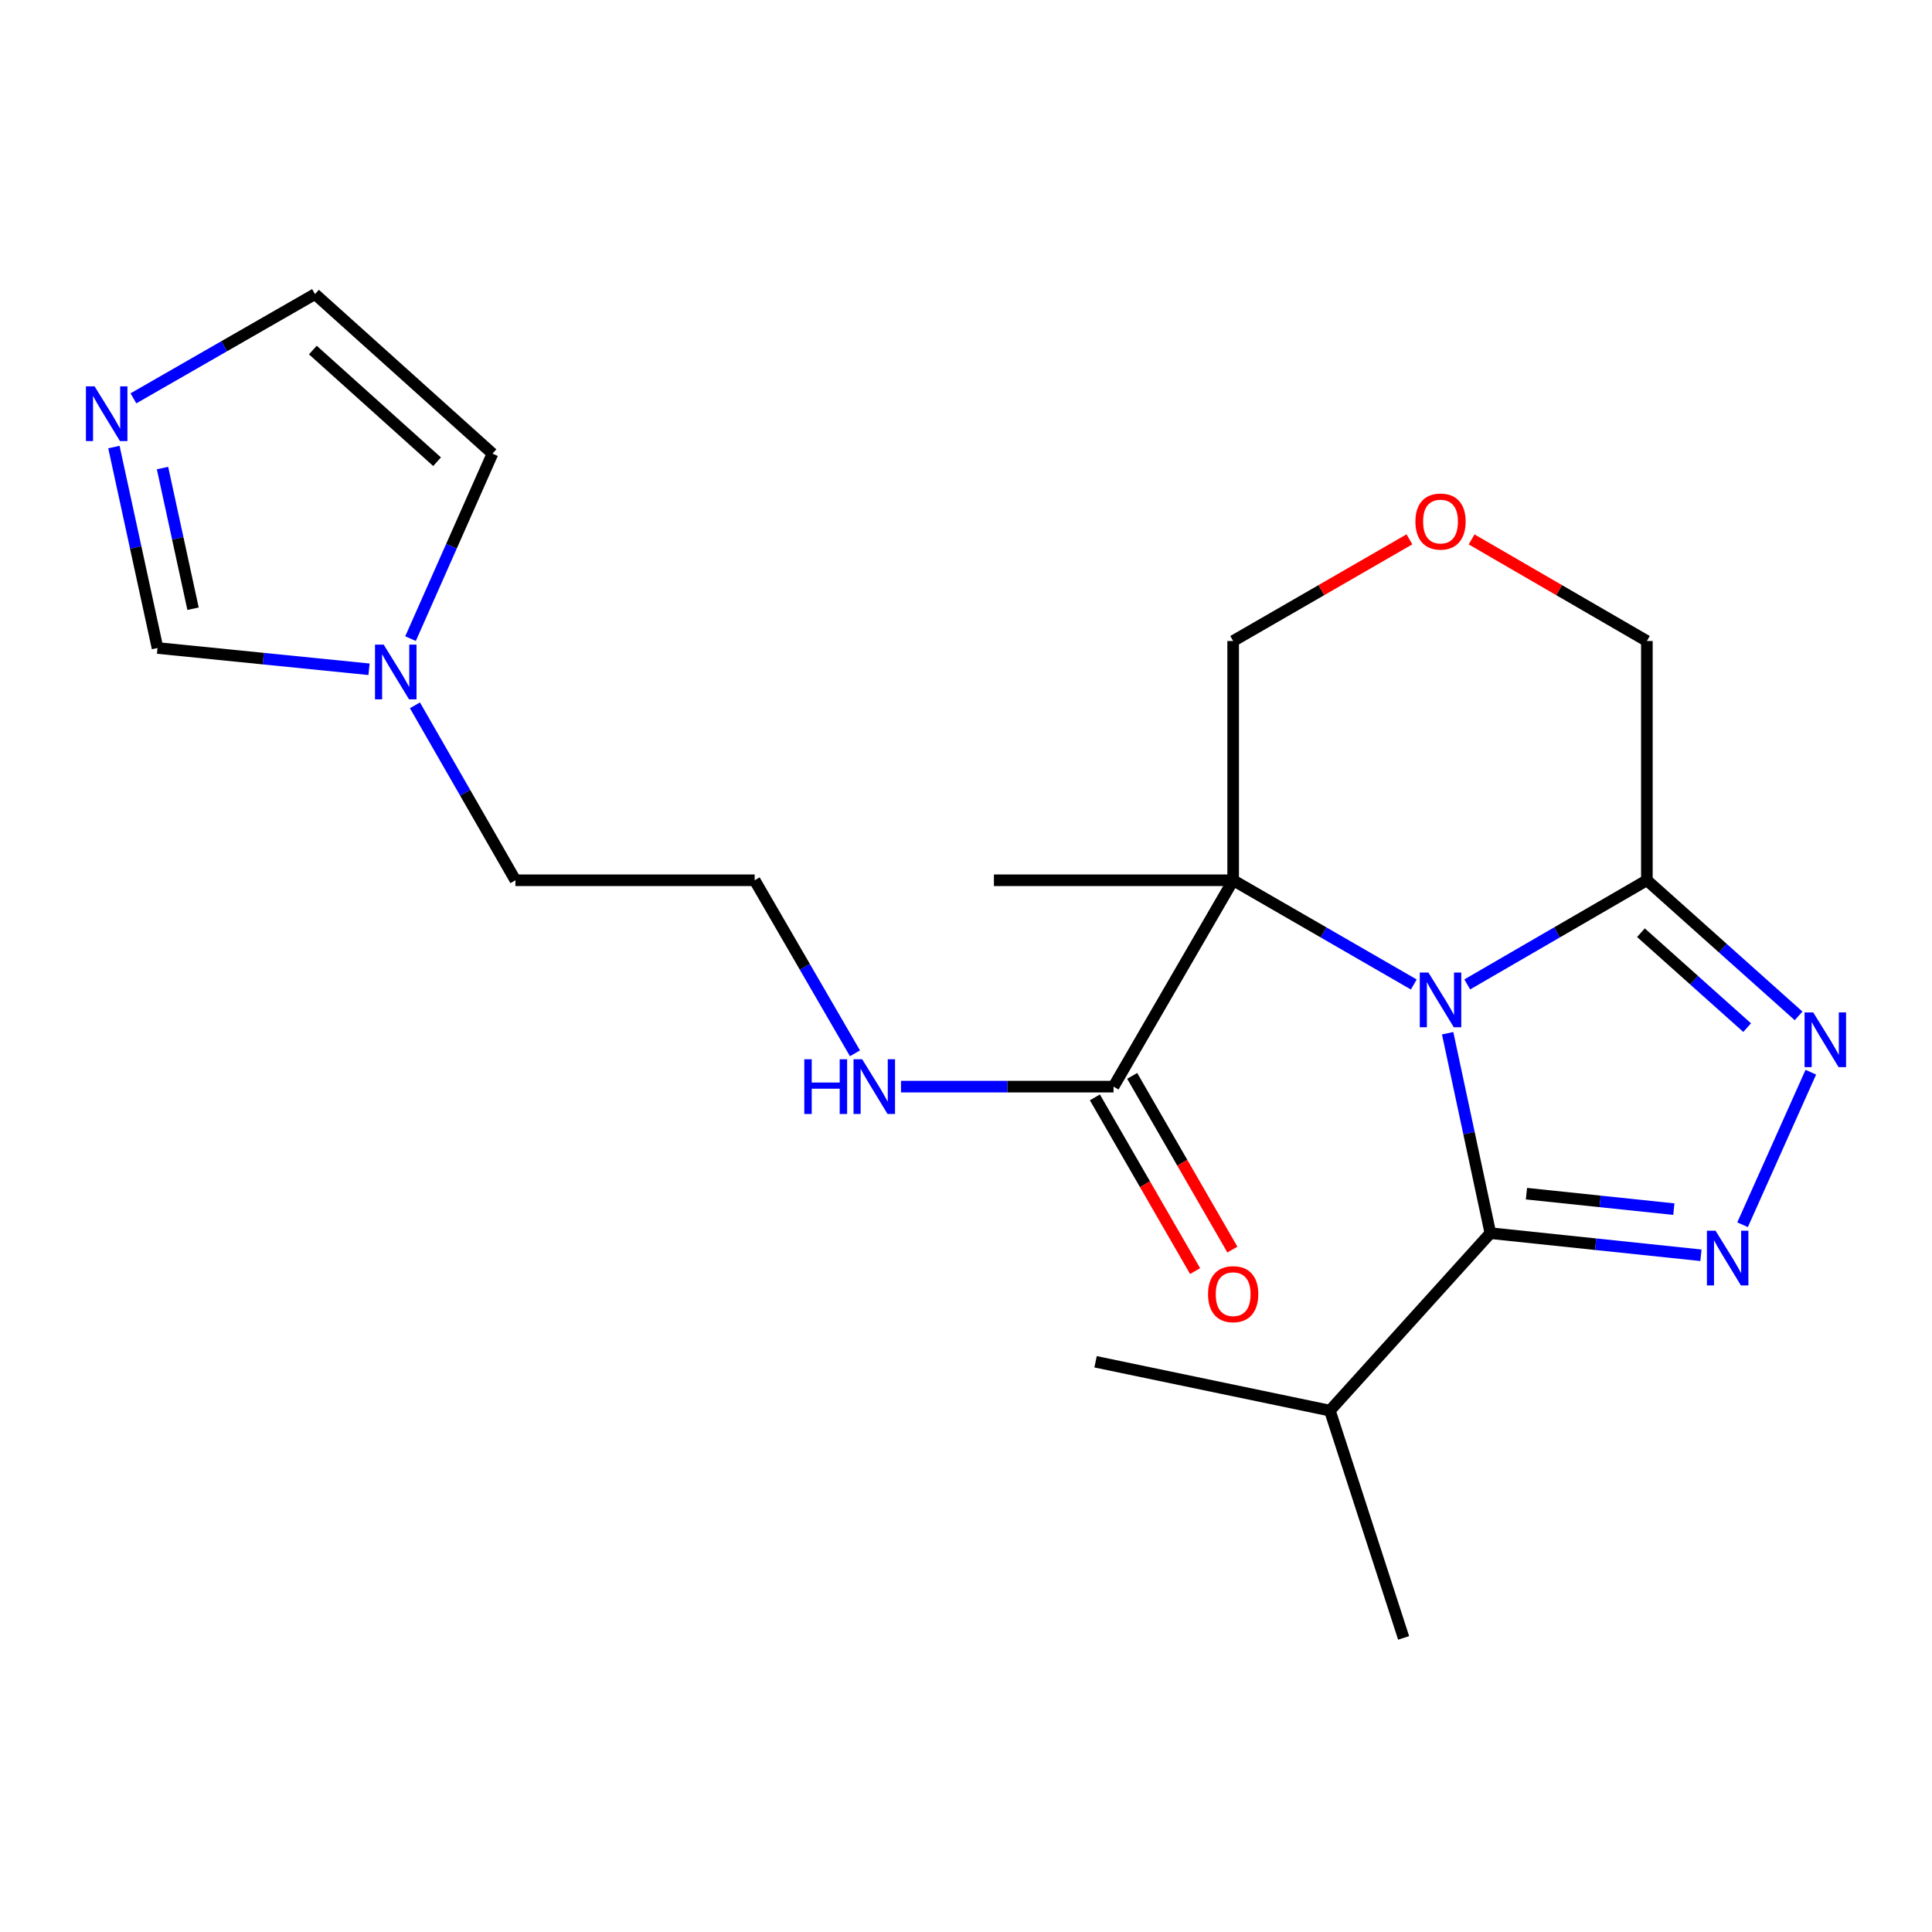 <?xml version='1.0' encoding='iso-8859-1'?>
<svg version='1.1' baseProfile='full'
              xmlns='http://www.w3.org/2000/svg'
                      xmlns:rdkit='http://www.rdkit.org/xml'
                      xmlns:xlink='http://www.w3.org/1999/xlink'
                  xml:space='preserve'
width='1000px' height='1000px' viewBox='0 0 1000 1000'>
<!-- END OF HEADER -->
<rect style='opacity:1.0;fill:#FFFFFF;stroke:none' width='1000' height='1000' x='0' y='0'> </rect>
<path class='bond-0' d='M 731.777,509.569 L 685.029,482.596' style='fill:none;fill-rule:evenodd;stroke:#0000FF;stroke-width:6px;stroke-linecap:butt;stroke-linejoin:miter;stroke-opacity:1' />
<path class='bond-0' d='M 685.029,482.596 L 638.281,455.623' style='fill:none;fill-rule:evenodd;stroke:#000000;stroke-width:6px;stroke-linecap:butt;stroke-linejoin:miter;stroke-opacity:1' />
<path class='bond-1' d='M 749.3,534.799 L 760.356,586.54' style='fill:none;fill-rule:evenodd;stroke:#0000FF;stroke-width:6px;stroke-linecap:butt;stroke-linejoin:miter;stroke-opacity:1' />
<path class='bond-1' d='M 760.356,586.54 L 771.412,638.281' style='fill:none;fill-rule:evenodd;stroke:#000000;stroke-width:6px;stroke-linecap:butt;stroke-linejoin:miter;stroke-opacity:1' />
<path class='bond-4' d='M 759.442,509.535 L 805.93,482.579' style='fill:none;fill-rule:evenodd;stroke:#0000FF;stroke-width:6px;stroke-linecap:butt;stroke-linejoin:miter;stroke-opacity:1' />
<path class='bond-4' d='M 805.93,482.579 L 852.417,455.623' style='fill:none;fill-rule:evenodd;stroke:#000000;stroke-width:6px;stroke-linecap:butt;stroke-linejoin:miter;stroke-opacity:1' />
<path class='bond-5' d='M 638.281,455.623 L 576.363,562.437' style='fill:none;fill-rule:evenodd;stroke:#000000;stroke-width:6px;stroke-linecap:butt;stroke-linejoin:miter;stroke-opacity:1' />
<path class='bond-14' d='M 638.281,455.623 L 638.281,331.788' style='fill:none;fill-rule:evenodd;stroke:#000000;stroke-width:6px;stroke-linecap:butt;stroke-linejoin:miter;stroke-opacity:1' />
<path class='bond-17' d='M 638.281,455.623 L 514.446,455.623' style='fill:none;fill-rule:evenodd;stroke:#000000;stroke-width:6px;stroke-linecap:butt;stroke-linejoin:miter;stroke-opacity:1' />
<path class='bond-2' d='M 771.412,638.281 L 825.909,644.004' style='fill:none;fill-rule:evenodd;stroke:#000000;stroke-width:6px;stroke-linecap:butt;stroke-linejoin:miter;stroke-opacity:1' />
<path class='bond-2' d='M 825.909,644.004 L 880.405,649.727' style='fill:none;fill-rule:evenodd;stroke:#0000FF;stroke-width:6px;stroke-linecap:butt;stroke-linejoin:miter;stroke-opacity:1' />
<path class='bond-2' d='M 790.088,617.838 L 828.236,621.844' style='fill:none;fill-rule:evenodd;stroke:#000000;stroke-width:6px;stroke-linecap:butt;stroke-linejoin:miter;stroke-opacity:1' />
<path class='bond-2' d='M 828.236,621.844 L 866.383,625.851' style='fill:none;fill-rule:evenodd;stroke:#0000FF;stroke-width:6px;stroke-linecap:butt;stroke-linejoin:miter;stroke-opacity:1' />
<path class='bond-13' d='M 771.412,638.281 L 688.352,730.13' style='fill:none;fill-rule:evenodd;stroke:#000000;stroke-width:6px;stroke-linecap:butt;stroke-linejoin:miter;stroke-opacity:1' />
<path class='bond-22' d='M 901.952,633.925 L 937.278,554.97' style='fill:none;fill-rule:evenodd;stroke:#0000FF;stroke-width:6px;stroke-linecap:butt;stroke-linejoin:miter;stroke-opacity:1' />
<path class='bond-3' d='M 930.949,525.819 L 891.683,490.721' style='fill:none;fill-rule:evenodd;stroke:#0000FF;stroke-width:6px;stroke-linecap:butt;stroke-linejoin:miter;stroke-opacity:1' />
<path class='bond-3' d='M 891.683,490.721 L 852.417,455.623' style='fill:none;fill-rule:evenodd;stroke:#000000;stroke-width:6px;stroke-linecap:butt;stroke-linejoin:miter;stroke-opacity:1' />
<path class='bond-3' d='M 904.32,531.902 L 876.834,507.333' style='fill:none;fill-rule:evenodd;stroke:#0000FF;stroke-width:6px;stroke-linecap:butt;stroke-linejoin:miter;stroke-opacity:1' />
<path class='bond-3' d='M 876.834,507.333 L 849.348,482.765' style='fill:none;fill-rule:evenodd;stroke:#000000;stroke-width:6px;stroke-linecap:butt;stroke-linejoin:miter;stroke-opacity:1' />
<path class='bond-16' d='M 852.417,455.623 L 852.417,331.788' style='fill:none;fill-rule:evenodd;stroke:#000000;stroke-width:6px;stroke-linecap:butt;stroke-linejoin:miter;stroke-opacity:1' />
<path class='bond-12' d='M 566.713,568.004 L 592.648,612.963' style='fill:none;fill-rule:evenodd;stroke:#000000;stroke-width:6px;stroke-linecap:butt;stroke-linejoin:miter;stroke-opacity:1' />
<path class='bond-12' d='M 592.648,612.963 L 618.583,657.921' style='fill:none;fill-rule:evenodd;stroke:#FF0000;stroke-width:6px;stroke-linecap:butt;stroke-linejoin:miter;stroke-opacity:1' />
<path class='bond-12' d='M 586.013,556.871 L 611.948,601.829' style='fill:none;fill-rule:evenodd;stroke:#000000;stroke-width:6px;stroke-linecap:butt;stroke-linejoin:miter;stroke-opacity:1' />
<path class='bond-12' d='M 611.948,601.829 L 637.883,646.787' style='fill:none;fill-rule:evenodd;stroke:#FF0000;stroke-width:6px;stroke-linecap:butt;stroke-linejoin:miter;stroke-opacity:1' />
<path class='bond-15' d='M 576.363,562.437 L 521.364,562.437' style='fill:none;fill-rule:evenodd;stroke:#000000;stroke-width:6px;stroke-linecap:butt;stroke-linejoin:miter;stroke-opacity:1' />
<path class='bond-15' d='M 521.364,562.437 L 466.364,562.437' style='fill:none;fill-rule:evenodd;stroke:#0000FF;stroke-width:6px;stroke-linecap:butt;stroke-linejoin:miter;stroke-opacity:1' />
<path class='bond-6' d='M 58.96,231.392 L 70.245,283.397' style='fill:none;fill-rule:evenodd;stroke:#0000FF;stroke-width:6px;stroke-linecap:butt;stroke-linejoin:miter;stroke-opacity:1' />
<path class='bond-6' d='M 70.245,283.397 L 81.531,335.402' style='fill:none;fill-rule:evenodd;stroke:#000000;stroke-width:6px;stroke-linecap:butt;stroke-linejoin:miter;stroke-opacity:1' />
<path class='bond-6' d='M 84.12,242.268 L 92.02,278.672' style='fill:none;fill-rule:evenodd;stroke:#0000FF;stroke-width:6px;stroke-linecap:butt;stroke-linejoin:miter;stroke-opacity:1' />
<path class='bond-6' d='M 92.02,278.672 L 99.92,315.076' style='fill:none;fill-rule:evenodd;stroke:#000000;stroke-width:6px;stroke-linecap:butt;stroke-linejoin:miter;stroke-opacity:1' />
<path class='bond-24' d='M 69.062,206.179 L 116.053,179.202' style='fill:none;fill-rule:evenodd;stroke:#0000FF;stroke-width:6px;stroke-linecap:butt;stroke-linejoin:miter;stroke-opacity:1' />
<path class='bond-24' d='M 116.053,179.202 L 163.043,152.225' style='fill:none;fill-rule:evenodd;stroke:#000000;stroke-width:6px;stroke-linecap:butt;stroke-linejoin:miter;stroke-opacity:1' />
<path class='bond-7' d='M 214.765,365.074 L 240.77,410.348' style='fill:none;fill-rule:evenodd;stroke:#0000FF;stroke-width:6px;stroke-linecap:butt;stroke-linejoin:miter;stroke-opacity:1' />
<path class='bond-7' d='M 240.77,410.348 L 266.776,455.623' style='fill:none;fill-rule:evenodd;stroke:#000000;stroke-width:6px;stroke-linecap:butt;stroke-linejoin:miter;stroke-opacity:1' />
<path class='bond-8' d='M 191.007,346.414 L 136.269,340.908' style='fill:none;fill-rule:evenodd;stroke:#0000FF;stroke-width:6px;stroke-linecap:butt;stroke-linejoin:miter;stroke-opacity:1' />
<path class='bond-8' d='M 136.269,340.908 L 81.531,335.402' style='fill:none;fill-rule:evenodd;stroke:#000000;stroke-width:6px;stroke-linecap:butt;stroke-linejoin:miter;stroke-opacity:1' />
<path class='bond-11' d='M 212.487,330.556 L 233.696,282.679' style='fill:none;fill-rule:evenodd;stroke:#0000FF;stroke-width:6px;stroke-linecap:butt;stroke-linejoin:miter;stroke-opacity:1' />
<path class='bond-11' d='M 233.696,282.679 L 254.905,234.802' style='fill:none;fill-rule:evenodd;stroke:#000000;stroke-width:6px;stroke-linecap:butt;stroke-linejoin:miter;stroke-opacity:1' />
<path class='bond-9' d='M 761.702,279.196 L 807.06,305.492' style='fill:none;fill-rule:evenodd;stroke:#FF0000;stroke-width:6px;stroke-linecap:butt;stroke-linejoin:miter;stroke-opacity:1' />
<path class='bond-9' d='M 807.06,305.492 L 852.417,331.788' style='fill:none;fill-rule:evenodd;stroke:#000000;stroke-width:6px;stroke-linecap:butt;stroke-linejoin:miter;stroke-opacity:1' />
<path class='bond-23' d='M 729.517,279.157 L 683.899,305.472' style='fill:none;fill-rule:evenodd;stroke:#FF0000;stroke-width:6px;stroke-linecap:butt;stroke-linejoin:miter;stroke-opacity:1' />
<path class='bond-23' d='M 683.899,305.472 L 638.281,331.788' style='fill:none;fill-rule:evenodd;stroke:#000000;stroke-width:6px;stroke-linecap:butt;stroke-linejoin:miter;stroke-opacity:1' />
<path class='bond-10' d='M 163.043,152.225 L 254.905,234.802' style='fill:none;fill-rule:evenodd;stroke:#000000;stroke-width:6px;stroke-linecap:butt;stroke-linejoin:miter;stroke-opacity:1' />
<path class='bond-10' d='M 161.927,181.182 L 226.23,238.986' style='fill:none;fill-rule:evenodd;stroke:#000000;stroke-width:6px;stroke-linecap:butt;stroke-linejoin:miter;stroke-opacity:1' />
<path class='bond-20' d='M 688.352,730.13 L 726.515,847.775' style='fill:none;fill-rule:evenodd;stroke:#000000;stroke-width:6px;stroke-linecap:butt;stroke-linejoin:miter;stroke-opacity:1' />
<path class='bond-21' d='M 688.352,730.13 L 567.067,704.853' style='fill:none;fill-rule:evenodd;stroke:#000000;stroke-width:6px;stroke-linecap:butt;stroke-linejoin:miter;stroke-opacity:1' />
<path class='bond-18' d='M 442.531,545.191 L 416.571,500.407' style='fill:none;fill-rule:evenodd;stroke:#0000FF;stroke-width:6px;stroke-linecap:butt;stroke-linejoin:miter;stroke-opacity:1' />
<path class='bond-18' d='M 416.571,500.407 L 390.611,455.623' style='fill:none;fill-rule:evenodd;stroke:#000000;stroke-width:6px;stroke-linecap:butt;stroke-linejoin:miter;stroke-opacity:1' />
<path class='bond-19' d='M 390.611,455.623 L 266.776,455.623' style='fill:none;fill-rule:evenodd;stroke:#000000;stroke-width:6px;stroke-linecap:butt;stroke-linejoin:miter;stroke-opacity:1' />
<path  class='atom-0' d='M 739.355 503.393
L 748.635 518.393
Q 749.555 519.873, 751.035 522.553
Q 752.515 525.233, 752.595 525.393
L 752.595 503.393
L 756.355 503.393
L 756.355 531.713
L 752.475 531.713
L 742.515 515.313
Q 741.355 513.393, 740.115 511.193
Q 738.915 508.993, 738.555 508.313
L 738.555 531.713
L 734.875 531.713
L 734.875 503.393
L 739.355 503.393
' fill='#0000FF'/>
<path  class='atom-3' d='M 887.972 637.019
L 897.252 652.019
Q 898.172 653.499, 899.652 656.179
Q 901.132 658.859, 901.212 659.019
L 901.212 637.019
L 904.972 637.019
L 904.972 665.339
L 901.092 665.339
L 891.132 648.939
Q 889.972 647.019, 888.732 644.819
Q 887.532 642.619, 887.172 641.939
L 887.172 665.339
L 883.492 665.339
L 883.492 637.019
L 887.972 637.019
' fill='#0000FF'/>
<path  class='atom-4' d='M 938.526 524.028
L 947.806 539.028
Q 948.726 540.508, 950.206 543.188
Q 951.686 545.868, 951.766 546.028
L 951.766 524.028
L 955.526 524.028
L 955.526 552.348
L 951.646 552.348
L 941.686 535.948
Q 940.526 534.028, 939.286 531.828
Q 938.086 529.628, 937.726 528.948
L 937.726 552.348
L 934.046 552.348
L 934.046 524.028
L 938.526 524.028
' fill='#0000FF'/>
<path  class='atom-7' d='M 48.954 199.97
L 58.234 214.97
Q 59.154 216.45, 60.634 219.13
Q 62.114 221.81, 62.194 221.97
L 62.194 199.97
L 65.954 199.97
L 65.954 228.29
L 62.074 228.29
L 52.114 211.89
Q 50.954 209.97, 49.714 207.77
Q 48.514 205.57, 48.154 204.89
L 48.154 228.29
L 44.474 228.29
L 44.474 199.97
L 48.954 199.97
' fill='#0000FF'/>
<path  class='atom-8' d='M 198.586 333.646
L 207.866 348.646
Q 208.786 350.126, 210.266 352.806
Q 211.746 355.486, 211.826 355.646
L 211.826 333.646
L 215.586 333.646
L 215.586 361.966
L 211.706 361.966
L 201.746 345.566
Q 200.586 343.646, 199.346 341.446
Q 198.146 339.246, 197.786 338.566
L 197.786 361.966
L 194.106 361.966
L 194.106 333.646
L 198.586 333.646
' fill='#0000FF'/>
<path  class='atom-10' d='M 732.615 269.95
Q 732.615 263.15, 735.975 259.35
Q 739.335 255.55, 745.615 255.55
Q 751.895 255.55, 755.255 259.35
Q 758.615 263.15, 758.615 269.95
Q 758.615 276.83, 755.215 280.75
Q 751.815 284.63, 745.615 284.63
Q 739.375 284.63, 735.975 280.75
Q 732.615 276.87, 732.615 269.95
M 745.615 281.43
Q 749.935 281.43, 752.255 278.55
Q 754.615 275.63, 754.615 269.95
Q 754.615 264.39, 752.255 261.59
Q 749.935 258.75, 745.615 258.75
Q 741.295 258.75, 738.935 261.55
Q 736.615 264.35, 736.615 269.95
Q 736.615 275.67, 738.935 278.55
Q 741.295 281.43, 745.615 281.43
' fill='#FF0000'/>
<path  class='atom-13' d='M 625.281 669.852
Q 625.281 663.052, 628.641 659.252
Q 632.001 655.452, 638.281 655.452
Q 644.561 655.452, 647.921 659.252
Q 651.281 663.052, 651.281 669.852
Q 651.281 676.732, 647.881 680.652
Q 644.481 684.532, 638.281 684.532
Q 632.041 684.532, 628.641 680.652
Q 625.281 676.772, 625.281 669.852
M 638.281 681.332
Q 642.601 681.332, 644.921 678.452
Q 647.281 675.532, 647.281 669.852
Q 647.281 664.292, 644.921 661.492
Q 642.601 658.652, 638.281 658.652
Q 633.961 658.652, 631.601 661.452
Q 629.281 664.252, 629.281 669.852
Q 629.281 675.572, 631.601 678.452
Q 633.961 681.332, 638.281 681.332
' fill='#FF0000'/>
<path  class='atom-16' d='M 416.308 548.277
L 420.148 548.277
L 420.148 560.317
L 434.628 560.317
L 434.628 548.277
L 438.468 548.277
L 438.468 576.597
L 434.628 576.597
L 434.628 563.517
L 420.148 563.517
L 420.148 576.597
L 416.308 576.597
L 416.308 548.277
' fill='#0000FF'/>
<path  class='atom-16' d='M 446.268 548.277
L 455.548 563.277
Q 456.468 564.757, 457.948 567.437
Q 459.428 570.117, 459.508 570.277
L 459.508 548.277
L 463.268 548.277
L 463.268 576.597
L 459.388 576.597
L 449.428 560.197
Q 448.268 558.277, 447.028 556.077
Q 445.828 553.877, 445.468 553.197
L 445.468 576.597
L 441.788 576.597
L 441.788 548.277
L 446.268 548.277
' fill='#0000FF'/>
</svg>
